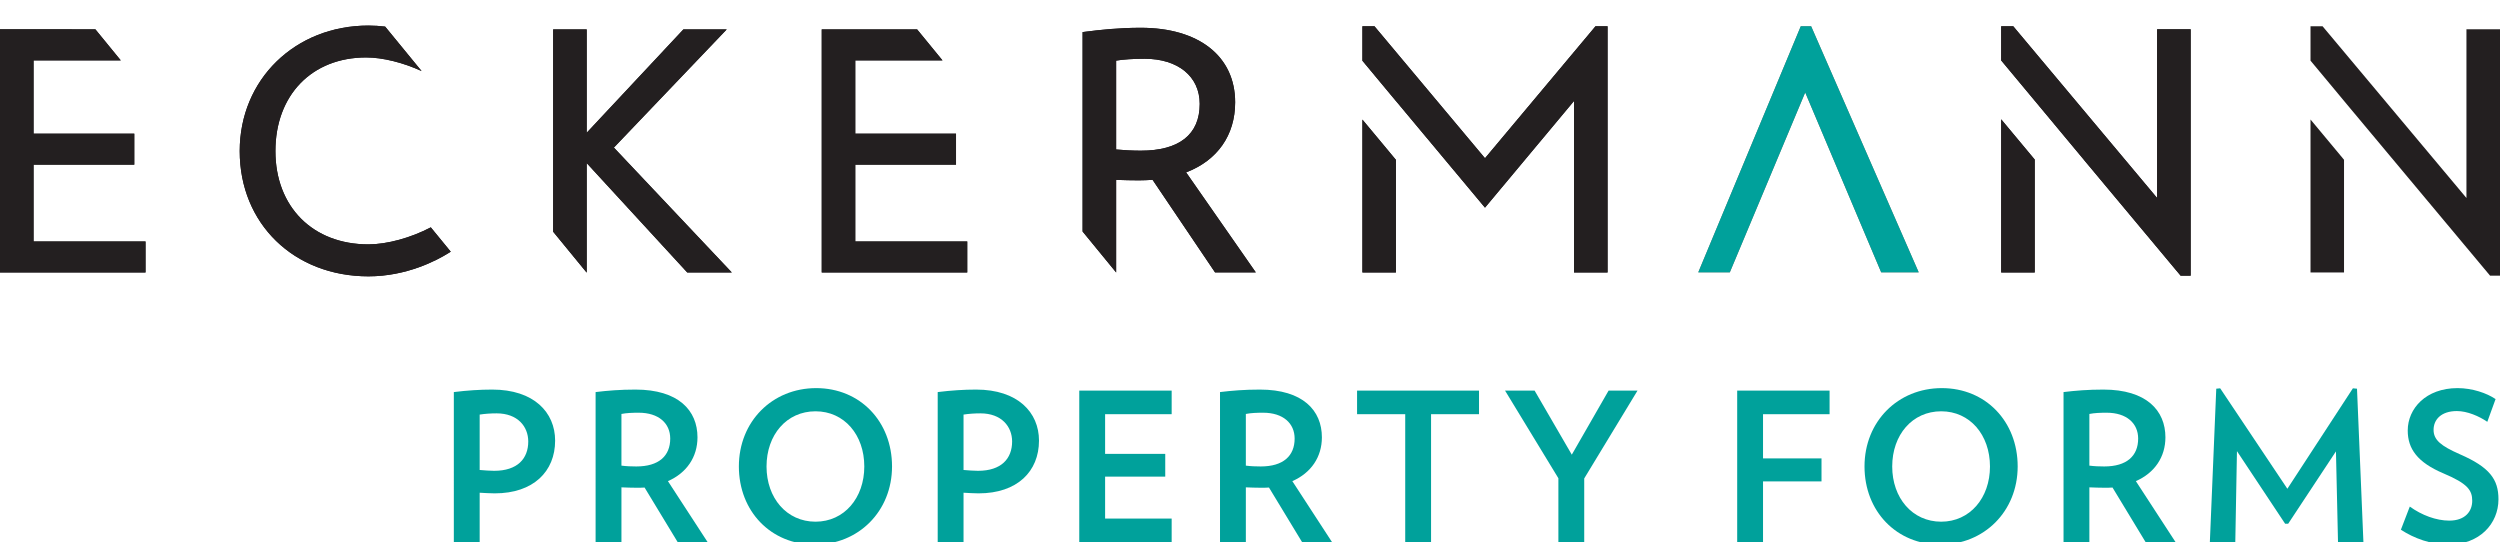 <?xml version="1.0" encoding="utf-8"?>
<!-- Generator: Adobe Illustrator 26.0.3, SVG Export Plug-In . SVG Version: 6.00 Build 0)  -->
<svg version="1.1" id="Layer_1" xmlns="http://www.w3.org/2000/svg" xmlns:xlink="http://www.w3.org/1999/xlink" x="0px" y="0px"
	 width="631.84px" height="137.01px" viewBox="0 0 631.84 137.01" enable-background="new 0 0 631.84 137.01" xml:space="preserve">
<g>
	<g>
		<polygon fill="#847770" points="455.12,6.64 429.22,68.82 437.19,68.82 456.24,23.36 475.44,68.82 484.92,68.82 457.74,6.64 		"/>
		<polygon fill="#231F20" points="155.15,37.3 183.67,7.43 172.72,7.43 148.28,33.55 148.28,7.43 139.8,7.43 139.8,58.56 
			148.24,68.86 148.28,68.86 148.28,41.22 173.69,68.86 184.95,68.86 		"/>
		<polygon fill="#231F20" points="505.77,30.15 505.77,68.86 514.25,68.86 514.25,40.33 		"/>
		<polygon fill="#231F20" points="545.18,7.39 545.18,50.04 508.82,6.64 505.77,6.64 505.77,15.27 526.8,40.53 526.79,40.53 
			551.12,69.67 553.66,69.67 553.66,7.39 		"/>
		<polygon fill="#231F20" points="344.33,30.22 344.33,68.86 352.8,68.86 352.8,40.4 		"/>
		<polygon fill="#231F20" points="403.24,6.64 375.31,39.99 347.38,6.64 344.33,6.64 344.33,15.35 352.8,25.53 352.8,25.52 
			375.31,52.48 397.81,25.52 397.81,68.86 406.29,68.86 406.29,6.64 		"/>
		<path fill="#231F20" d="M299.77,43.56c7.9-3,12.4-9.39,12.4-17.7c0-11.62-9.14-18.84-23.86-18.84c-5.54,0-10.3,0.52-13.83,0.98
			l-0.87,0.11v50.4l8.48,10.35h0v-23.4c1.84,0.07,4.1,0.12,5.74,0.12c1.19,0,2.33-0.06,3.47-0.13l15.79,23.4h10.3L299.77,43.56z
			 M288.31,38.08c-1.97,0-4.39-0.12-6.22-0.3V15.32c1.75-0.3,4.31-0.47,7.19-0.47c8.46,0,13.93,4.48,13.93,11.41
			C303.21,33.99,298.05,38.08,288.31,38.08z"/>
		<polygon fill="#231F20" points="216.16,41.61 241.62,41.61 241.62,33.78 216.16,33.78 216.16,15.26 238.2,15.26 231.79,7.43 
			207.68,7.43 207.68,68.86 244.46,68.86 244.46,61.03 216.16,61.03 		"/>
		<polygon fill="#231F20" points="8.48,41.61 33.94,41.61 33.94,33.78 8.48,33.78 8.48,15.26 30.52,15.26 24.1,7.41 0,7.39 0,68.86 
			36.78,68.86 36.78,61.03 8.48,61.03 		"/>
		<path fill="#231F20" d="M108.88,57.46c-4.99,2.63-11.03,4.3-15.77,4.3c-14.05,0-23.5-9.47-23.5-23.58
			c0-14.15,9.21-23.66,22.93-23.66c4.19,0,9.4,1.32,14.01,3.44L97.34,6.72c-1.36-0.16-2.76-0.26-4.22-0.26
			c-18.55,0-32.54,13.64-32.54,31.73c0,18.34,13.69,31.65,32.54,31.65c9.71,0,17.33-4.07,20.15-5.83l0.65-0.4L108.88,57.46z"/>
		<polygon fill="#00A19B" points="455.12,6.64 429.22,68.82 437.19,68.82 456.24,23.36 475.44,68.82 484.92,68.82 457.74,6.64 		"/>
		<polygon fill="#231F20" points="155.15,37.3 183.67,7.43 172.72,7.43 148.28,33.55 148.28,7.43 139.8,7.43 139.8,58.56 
			148.24,68.86 148.28,68.86 148.28,41.22 173.69,68.86 184.95,68.86 		"/>
		<g>
			<polygon fill="#231F20" points="623.36,7.39 623.36,50.04 587,6.64 583.95,6.64 583.95,15.33 594,27.4 629.33,69.67 
				631.84,69.67 631.84,7.39 			"/>
			<polygon fill="#231F20" points="583.95,30.2 583.95,68.86 592.42,68.86 592.42,40.38 			"/>
		</g>
		<g>
			<polygon fill="#231F20" points="505.77,30.15 505.77,68.86 514.25,68.86 514.25,40.33 			"/>
			<polygon fill="#231F20" points="545.18,7.39 545.18,50.04 508.82,6.64 505.77,6.64 505.77,15.27 526.8,40.53 526.79,40.53 
				551.12,69.67 553.66,69.67 553.66,7.39 			"/>
		</g>
		<g>
			<polygon fill="#231F20" points="344.33,30.22 344.33,68.86 352.8,68.86 352.8,40.4 			"/>
			<polygon fill="#231F20" points="403.24,6.64 375.31,39.99 347.38,6.64 344.33,6.64 344.33,15.35 352.8,25.53 352.8,25.52 
				375.31,52.48 397.81,25.52 397.81,68.86 406.29,68.86 406.29,6.64 			"/>
		</g>
		<path fill="#231F20" d="M299.77,43.56c7.9-3,12.4-9.39,12.4-17.7c0-11.62-9.14-18.84-23.86-18.84c-5.54,0-10.3,0.52-13.83,0.98
			l-0.87,0.11v50.4l8.48,10.35h0v-23.4c1.84,0.07,4.1,0.12,5.74,0.12c1.19,0,2.33-0.06,3.47-0.13l15.79,23.4h10.3L299.77,43.56z
			 M288.31,38.08c-1.97,0-4.39-0.12-6.22-0.3V15.32c1.75-0.3,4.31-0.47,7.19-0.47c8.46,0,13.93,4.48,13.93,11.41
			C303.21,33.99,298.05,38.08,288.31,38.08z"/>
		<polygon fill="#231F20" points="216.16,41.61 241.62,41.61 241.62,33.78 216.16,33.78 216.16,15.26 238.2,15.26 231.79,7.43 
			207.68,7.43 207.68,68.86 244.46,68.86 244.46,61.03 216.16,61.03 		"/>
		<polygon fill="#231F20" points="8.48,41.61 33.94,41.61 33.94,33.78 8.48,33.78 8.48,15.26 30.52,15.26 24.1,7.41 0,7.39 0,68.86 
			36.78,68.86 36.78,61.03 8.48,61.03 		"/>
		<path fill="#231F20" d="M108.88,57.46c-4.99,2.63-11.03,4.3-15.77,4.3c-14.05,0-23.5-9.47-23.5-23.58
			c0-14.15,9.21-23.66,22.93-23.66c4.19,0,9.4,1.32,14.01,3.44L97.34,6.72c-1.36-0.16-2.76-0.26-4.22-0.26
			c-18.55,0-32.54,13.64-32.54,31.73c0,18.34,13.69,31.65,32.54,31.65c9.71,0,17.33-4.07,20.15-5.83l0.65-0.4L108.88,57.46z"/>
	</g>
	<g>
		<path fill="#00A19B" d="M125.04,124.69c-1.25,0-2.56-0.1-3.81-0.16v12.48h-6.53V99.09c3.4-0.42,6.58-0.63,9.72-0.63
			c10.5,0,15.88,5.75,15.88,12.9C140.3,119.15,134.81,124.69,125.04,124.69z M125.51,104.47c-1.46,0-2.93,0.1-4.28,0.31v14
			c1.31,0.1,2.51,0.21,3.66,0.21c5.9,0,8.62-3.08,8.62-7.42C133.5,107.81,130.84,104.47,125.51,104.47z"/>
		<path fill="#00A19B" d="M171.27,137.01l-8.36-13.79c-0.68,0.05-1.31,0.05-2.04,0.05c-1.25,0-2.56-0.05-3.81-0.1v13.84h-6.53V99.09
			c3.03-0.37,6.22-0.63,10.08-0.63c10.87,0,15.67,5.28,15.67,12.07c0,4.96-2.72,8.99-7.47,11.07l10.03,15.41H171.27z M161.45,104.31
			c-1.57,0-3.08,0.05-4.39,0.31v13.06c1.2,0.16,2.51,0.21,3.76,0.21c5.69,0,8.57-2.66,8.57-7.05
			C169.39,106.98,166.47,104.31,161.45,104.31z"/>
		<path fill="#00A19B" d="M205.91,137.64c-11.07,0-19.17-8.41-19.17-19.75c0-11.39,8.46-19.8,19.54-19.8s19.17,8.41,19.17,19.8
			C225.44,129.23,216.98,137.64,205.91,137.64z M206.11,103.95c-7.31,0-12.38,5.95-12.38,13.95c0,7.94,5.07,13.95,12.38,13.95
			c7.26,0,12.33-6.01,12.33-13.95C218.44,109.9,213.38,103.95,206.11,103.95z"/>
		<path fill="#00A19B" d="M247.33,124.69c-1.25,0-2.56-0.1-3.81-0.16v12.48h-6.53V99.09c3.4-0.42,6.58-0.63,9.72-0.63
			c10.5,0,15.88,5.75,15.88,12.9C262.59,119.15,257.1,124.69,247.33,124.69z M247.8,104.47c-1.46,0-2.93,0.1-4.28,0.31v14
			c1.31,0.1,2.51,0.21,3.66,0.21c5.9,0,8.62-3.08,8.62-7.42C255.79,107.81,253.13,104.47,247.8,104.47z"/>
		<path fill="#00A19B" d="M272.77,137.01V98.72h23.35v5.96H279.3v10.03h15.2v5.75h-15.2v10.6h16.82v5.96H272.77z"/>
		<path fill="#00A19B" d="M329.08,137.01l-8.36-13.79c-0.68,0.05-1.31,0.05-2.04,0.05c-1.25,0-2.56-0.05-3.81-0.1v13.84h-6.53V99.09
			c3.03-0.37,6.22-0.63,10.08-0.63c10.87,0,15.67,5.28,15.67,12.07c0,4.96-2.72,8.99-7.47,11.07l10.03,15.41H329.08z M319.26,104.31
			c-1.57,0-3.08,0.05-4.39,0.31v13.06c1.2,0.16,2.51,0.21,3.76,0.21c5.69,0,8.57-2.66,8.57-7.05
			C327.2,106.98,324.28,104.31,319.26,104.31z"/>
		<path fill="#00A19B" d="M361.68,104.68v32.34h-6.53v-32.34h-12.17v-5.96h30.82v5.96H361.68z"/>
		<path fill="#00A19B" d="M400.39,120.92v16.09h-6.53v-16.14l-13.48-22.15h7.47l9.4,16.19l9.3-16.19h7.31L400.39,120.92z"/>
		<path fill="#00A19B" d="M445.58,104.68v11.18h14.78v5.8h-14.78v15.36h-6.53V98.72h23.35v5.96H445.58z"/>
		<path fill="#00A19B" d="M490.4,137.64c-11.07,0-19.17-8.41-19.17-19.75c0-11.39,8.46-19.8,19.54-19.8s19.17,8.41,19.17,19.8
			C509.93,129.23,501.47,137.64,490.4,137.64z M490.61,103.95c-7.31,0-12.38,5.95-12.38,13.95c0,7.94,5.07,13.95,12.38,13.95
			c7.26,0,12.33-6.01,12.33-13.95C502.93,109.9,497.87,103.95,490.61,103.95z"/>
		<path fill="#00A19B" d="M542.27,137.01l-8.36-13.79c-0.68,0.05-1.31,0.05-2.04,0.05c-1.25,0-2.56-0.05-3.81-0.1v13.84h-6.53V99.09
			c3.03-0.37,6.22-0.63,10.08-0.63c10.87,0,15.67,5.28,15.67,12.07c0,4.96-2.72,8.99-7.47,11.07l10.03,15.41H542.27z M532.45,104.31
			c-1.57,0-3.08,0.05-4.39,0.31v13.06c1.2,0.16,2.51,0.21,3.76,0.21c5.69,0,8.57-2.66,8.57-7.05
			C540.39,106.98,537.46,104.31,532.45,104.31z"/>
		<path fill="#00A19B" d="M590.9,137.01l-0.52-22.93l-12.07,18.28h-0.78l-12.17-18.34l-0.42,22.98h-6.43l1.62-38.76l0.99-0.1
			l16.98,25.39l16.56-25.39l1.04,0.1l1.62,38.76H590.9z"/>
		<path fill="#00A19B" d="M618.8,137.64c-4.34,0-8.67-1.57-12.01-3.76l2.25-5.85c3.03,2.19,6.69,3.55,9.98,3.55
			c4.02,0,5.8-2.35,5.8-5.01c0-2.66-1.15-4.34-7.21-6.9c-6.69-2.82-9.09-6.27-9.09-10.87c0-5.54,4.6-10.71,12.59-10.71
			c3.71,0,7.37,1.25,9.61,2.77l-2.09,5.75c-2.04-1.41-5.07-2.72-7.68-2.72c-4.02,0-5.9,2.19-5.9,4.75s1.88,4.07,6.63,6.16
			c7.57,3.29,9.77,6.37,9.77,11.39C631.44,132.37,626.69,137.64,618.8,137.64z"/>
	</g>
</g>
</svg>
